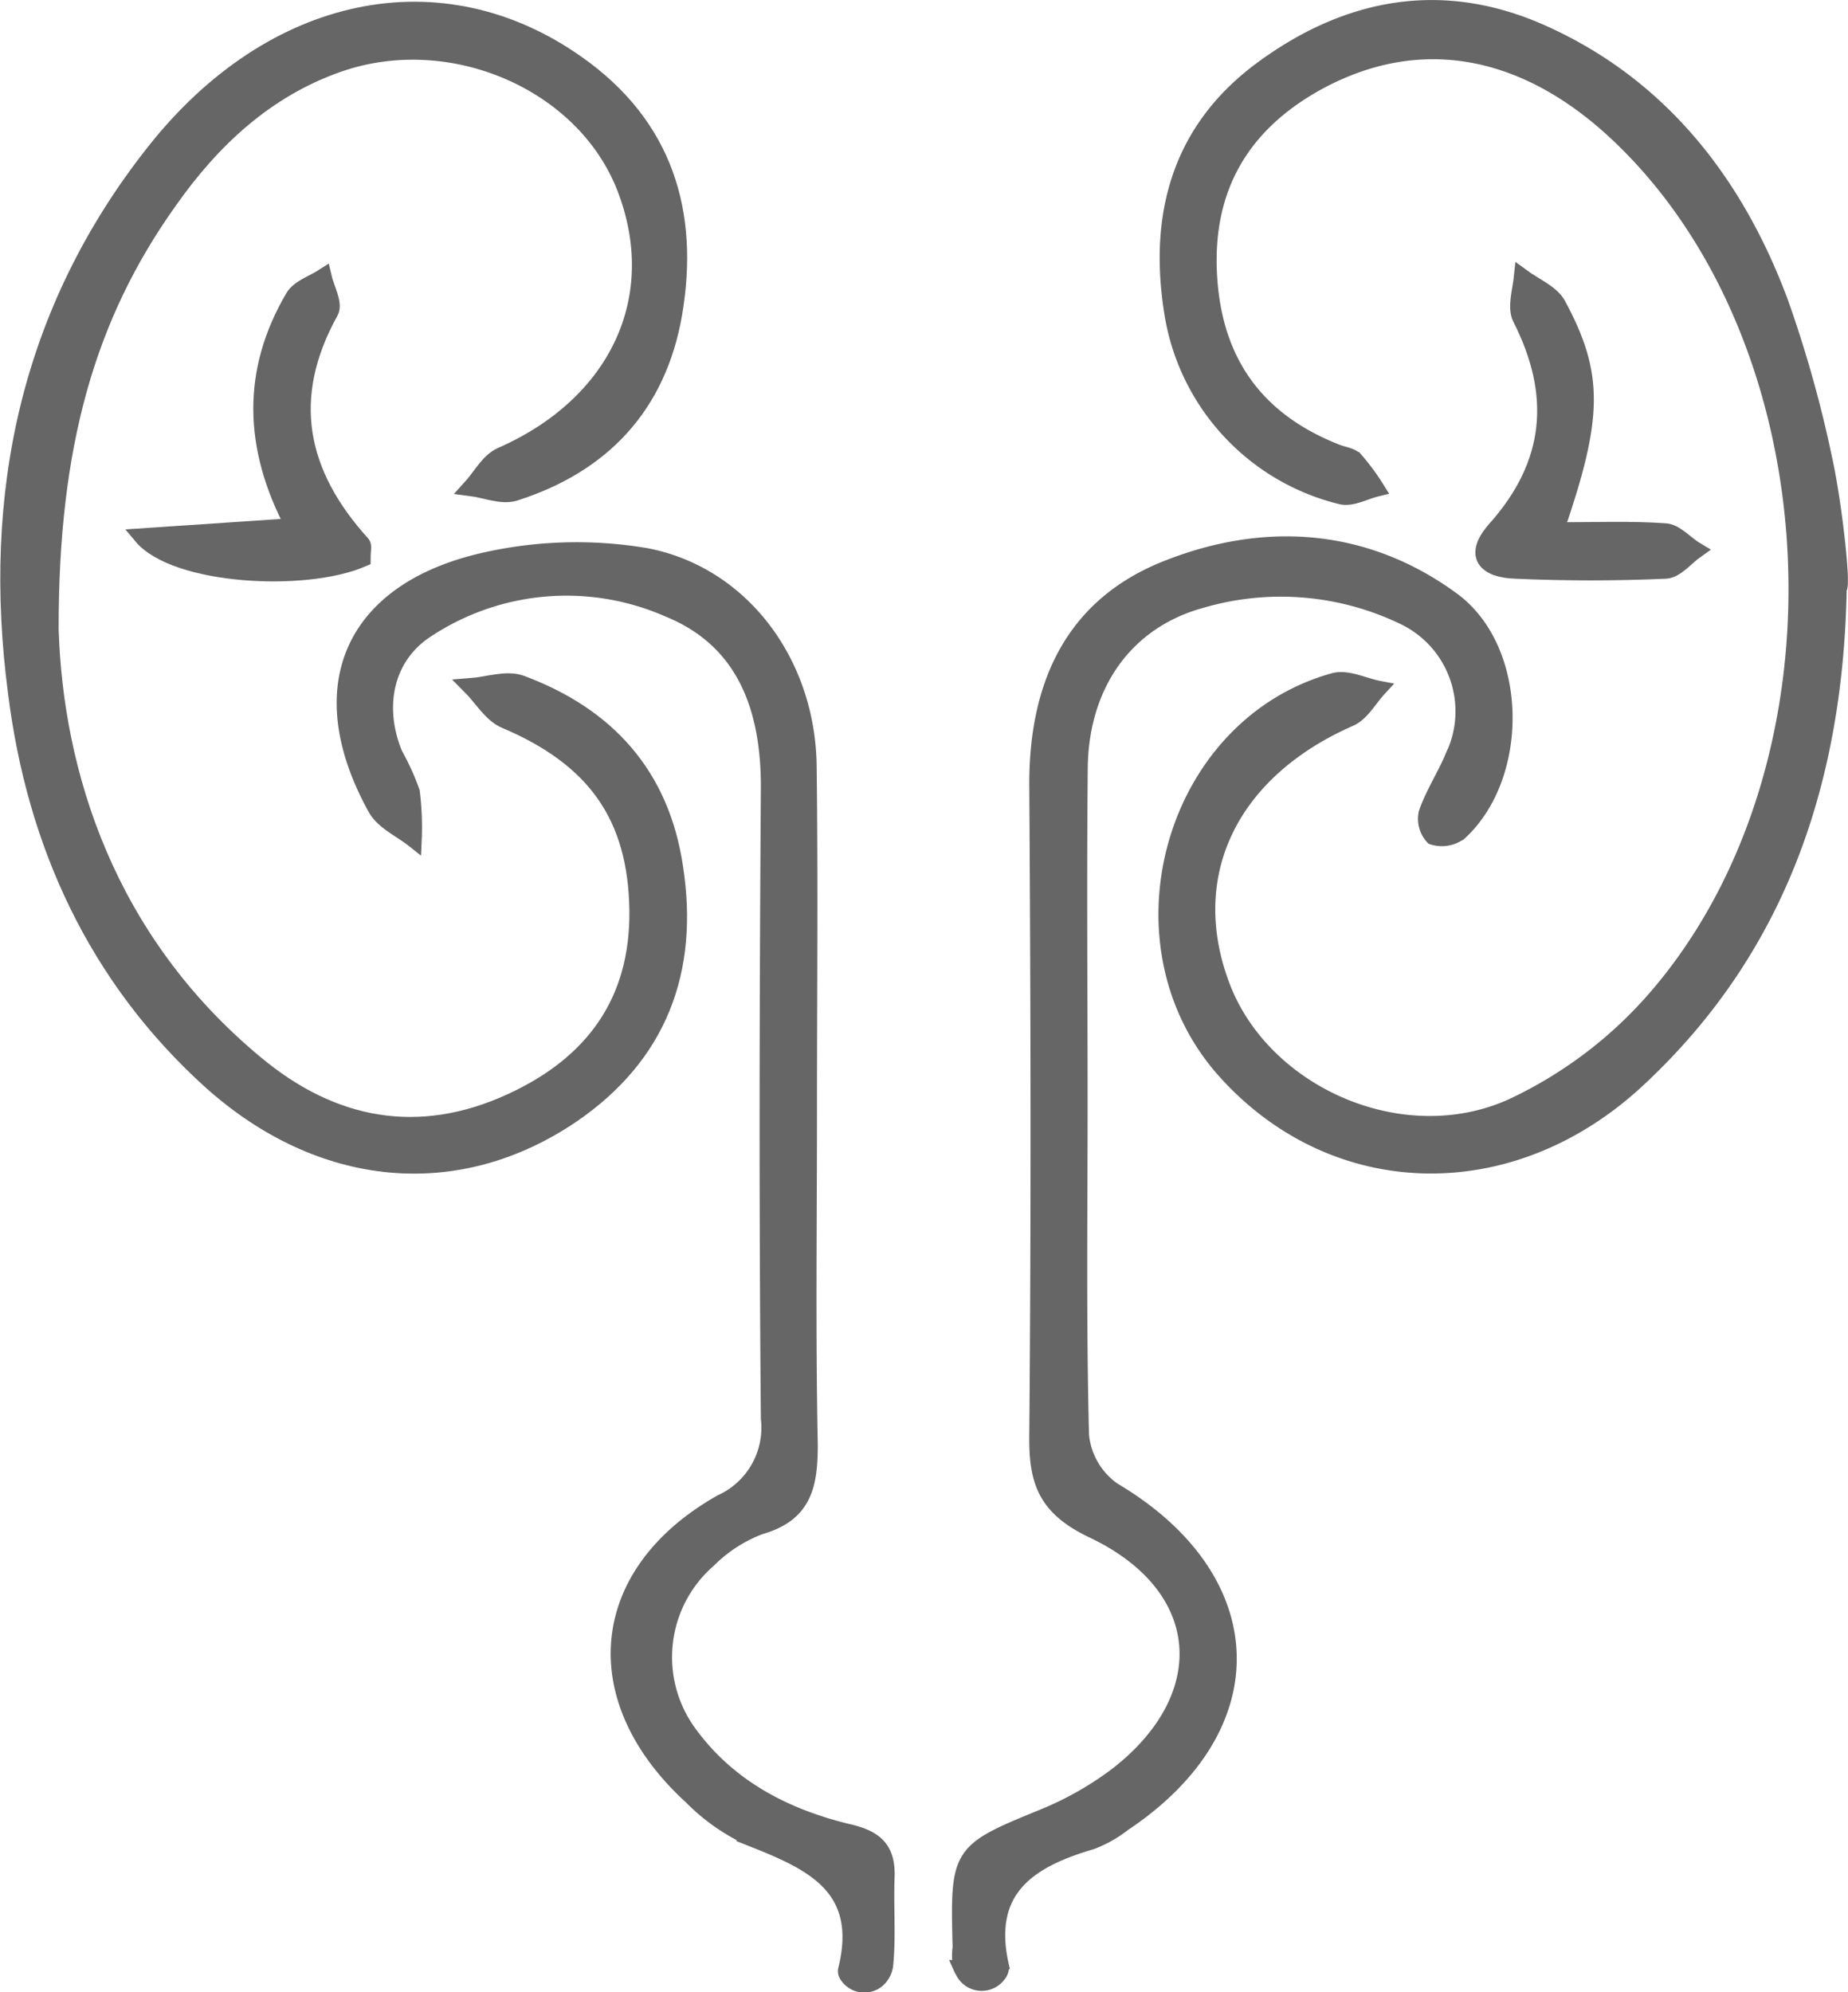 <svg xmlns="http://www.w3.org/2000/svg" viewBox="0 0 115.95 124.97"><defs><style>.cls-1{fill:#666;stroke:#666;stroke-miterlimit:10;}</style></defs><title>Genito-uninary Medicine</title><g id="Layer_2" data-name="Layer 2"><g id="Layer_1-2" data-name="Layer 1"><path class="cls-1" d="M115.37,36.9c-.22,11.93-3.7,22.57-12.67,30.87-8.08,7.47-19.21,7-26-.78-6.93-8-3.1-21.48,7-24.28.83-.23,1.86.31,2.8.49-.59.64-1.07,1.55-1.81,1.87C77.08,48.41,74,55,76.73,62,79.36,68.68,88,72.51,94.87,69.41A27.15,27.15,0,0,0,104,62.47c12.62-14.74,11.3-41-2.43-54-5.9-5.6-12.61-6.79-19-3.25-4.66,2.6-7,6.57-6.71,12s2.91,9.14,8,11.14c.4.16.91.21,1.18.49a13.94,13.94,0,0,1,1.33,1.8c-.74.18-1.54.64-2.21.49A14.12,14.12,0,0,1,73.56,19.68c-1-6.14.44-11.49,5.56-15.3,5.4-4,11.38-5.15,17.71-2.29,7.46,3.36,12.12,9.5,14.86,16.84a75.58,75.58,0,0,1,2.78,9.9C115.05,31.44,115.66,36.82,115.37,36.9Z"/><path class="cls-1" d="M3.18,39.47c.28,9,3.5,19.47,12.86,27.23,4.79,4,10.22,5.07,16.06,2.37,5.07-2.34,7.95-6.2,7.89-11.95-.08-5.94-2.68-9.55-8.3-11.93-.88-.37-1.47-1.42-2.2-2.15,1.08-.08,2.29-.52,3.21-.18,5.38,2,8.8,5.73,9.66,11.55,1,6.47-1,11.79-6.47,15.53C28.65,74.85,20.12,74,13.24,67.85,6,61.31,2.18,52.89,1,43.43-.63,31.06,1.77,19.5,9.7,9.49,17.1.14,27.69-2.06,36.24,4c5.47,3.86,7.15,9.32,6.06,15.7-1,5.75-4.49,9.47-10,11.22-.82.26-1.86-.19-2.8-.31.64-.7,1.14-1.7,1.94-2.05,7.32-3.21,10.45-9.91,7.75-16.82C36.61,5.16,28.34,1.59,21.31,4c-4.61,1.59-8,4.79-10.7,8.63C5.48,19.83,3.16,27.92,3.18,39.47Z"/><path class="cls-1" d="M50.76,69.81c0,6.94-.09,13.87.05,20.8,0,2.53-.34,4.35-3.12,5.14a9.21,9.21,0,0,0-3.25,2.1,8.08,8.08,0,0,0-1.23,10.84c2.51,3.46,6.1,5.29,10.1,6.24,1.73.41,2.38,1.16,2.32,2.83-.07,1.84.09,3.7-.09,5.52a1.41,1.41,0,0,1-.21.57,1.27,1.27,0,0,1-2.2,0,.41.41,0,0,1-.05-.28c1.31-5.25-2.2-6.78-6-8.28a12.59,12.59,0,0,1-3.69-2.59c-6.7-6.12-6-14,1.85-18.45a5.16,5.16,0,0,0,3-5.28c-.12-13.21-.09-26.42,0-39.63,0-4.95-1.52-9.18-6.27-11.12a15.91,15.91,0,0,0-15.2,1.28c-2.61,1.69-3.23,4.86-2,7.82a15.37,15.37,0,0,1,1.07,2.35,17.87,17.87,0,0,1,.12,3c-.82-.65-1.94-1.14-2.4-2-4.16-7.54-1.52-13.69,7-15.55a26.19,26.19,0,0,1,9.94-.25C46.5,36,50.66,41.54,50.74,48.05,50.83,55.3,50.76,62.56,50.76,69.81Z"/><path class="cls-1" d="M67.74,69.24c0,6.93-.09,13.86.09,20.79a4.77,4.77,0,0,0,2,3.44c9.4,5.56,9.75,14.85.65,20.91a7.6,7.6,0,0,1-2,1.13c-3.94,1.15-6.77,3-5.67,7.82a.76.76,0,0,1-.19.54,1.29,1.29,0,0,1-2.16-.17c-.05-.09-.1-.17-.14-.26a3.65,3.65,0,0,1-.05-1.29c-.15-6-.13-6,5.21-8.19A20.48,20.48,0,0,0,70,111.41C76.43,106.5,76,99.52,68.6,96c-2.93-1.39-3.55-3-3.52-5.9.12-13.65.09-27.29,0-40.93,0-6.07,2.13-11,7.83-13.39,6.2-2.56,12.61-2.24,18.19,1.84,4.28,3.12,4.36,11,.49,14.58a1.86,1.86,0,0,1-1.68.29A1.66,1.66,0,0,1,89.51,51c.42-1.21,1.15-2.32,1.65-3.51A6.57,6.57,0,0,0,88,38.65a17.76,17.76,0,0,0-12.65-1c-4.76,1.31-7.54,5.31-7.6,10.5C67.68,55.16,67.74,62.2,67.74,69.24Z"/><path class="cls-1" d="M22.75,35.06C19.12,36.63,11,36.17,8.88,33.64L18.4,33c-2.62-4.95-2.73-9.72,0-14.36.35-.6,1.25-.88,1.9-1.3.17.74.72,1.7.44,2.21-3,5.4-2,10.17,2,14.57C22.84,34.25,22.75,34.55,22.75,35.06Z"/><path class="cls-1" d="M97.63,33.26c2.51,0,4.67-.09,6.8.06.68,0,1.31.78,2,1.19-.64.45-1.26,1.26-1.92,1.29-3.14.14-6.28.14-9.42,0-1.87-.06-2.77-.94-1.25-2.64,3.61-4.06,4-8.41,1.56-13.2-.34-.68,0-1.73.09-2.61.76.56,1.82,1,2.24,1.72C100.13,23.51,100.09,26.11,97.63,33.26Z"/></g></g></svg>